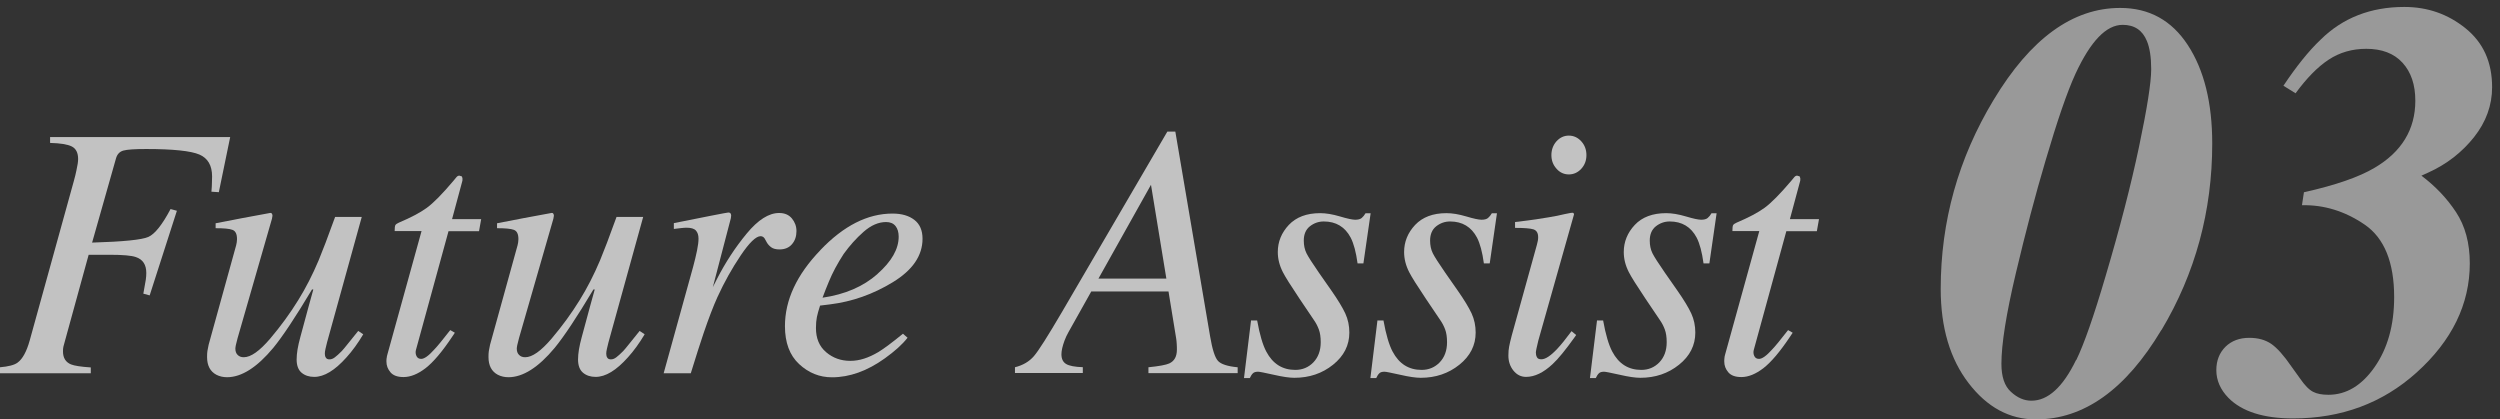 <svg width="304" height="51" viewBox="0 0 304 51" fill="none" xmlns="http://www.w3.org/2000/svg">
<rect x="0" y="0" width="304" height="51" fill="#333333" stroke="none"/>
<g opacity="0.5">
<path d="M262.823 40.123C258.494 47.367 253.407 51 247.562 51C244.35 51 241.637 49.523 239.383 46.589C237.128 43.655 235.991 39.843 235.991 35.133C235.991 26.93 238.126 19.267 242.415 12.161C246.903 4.697 252.03 0.965 257.815 0.965C261.326 0.965 264.06 2.462 266.034 5.475C268.009 8.489 269.007 12.481 269.007 17.45C269.007 25.673 266.952 33.237 262.843 40.123H262.823ZM252.469 43.795C253.407 41.879 254.604 38.466 256.04 33.577C257.776 27.729 259.132 22.48 260.11 17.829C261.087 13.179 261.586 10.046 261.586 8.409C261.586 6.952 261.406 5.815 261.067 4.996C260.529 3.679 259.551 3.021 258.115 3.021C256.12 3.021 254.225 4.996 252.389 8.948C251.352 11.203 250.155 14.716 248.739 19.526C247.502 23.697 246.305 28.248 245.128 33.217C243.951 38.187 243.372 41.859 243.372 44.234C243.372 45.811 243.751 46.948 244.529 47.647C245.307 48.365 246.125 48.725 247.023 48.725C249.038 48.725 250.853 47.068 252.449 43.775L252.469 43.795Z" fill="white"/>
<path d="M270.603 42.178C271.361 41.44 272.318 41.081 273.515 41.081C274.573 41.081 275.45 41.32 276.189 41.819C276.907 42.318 277.725 43.236 278.642 44.574L279.66 45.991C280.258 46.869 280.797 47.408 281.276 47.647C281.734 47.887 282.353 48.006 283.131 48.006C285.305 48.006 287.18 46.889 288.756 44.633C290.332 42.378 291.13 39.544 291.13 36.131C291.13 31.9 289.933 28.946 287.54 27.31C285.146 25.673 282.592 24.895 279.919 24.955L280.158 23.378C284.009 22.52 286.861 21.522 288.717 20.424C292.028 18.488 293.704 15.754 293.704 12.241C293.704 10.305 293.185 8.769 292.148 7.631C291.11 6.493 289.634 5.935 287.739 5.935C286.023 5.935 284.507 6.374 283.171 7.252C281.834 8.13 280.498 9.487 279.141 11.343L277.665 10.425C279.241 8.07 280.737 6.194 282.193 4.817C284.866 2.182 288.258 0.845 292.367 0.845C295.18 0.845 297.654 1.703 299.808 3.44C301.963 5.176 303.04 7.551 303.04 10.605C303.04 12.8 302.302 14.836 300.846 16.672C299.389 18.508 297.534 19.965 295.28 20.983L294.442 21.362C296.118 22.62 297.534 24.096 298.651 25.793C299.768 27.489 300.327 29.565 300.327 32.02C300.327 36.969 298.172 41.42 293.843 45.312C289.714 49.024 284.707 50.88 278.842 50.88C275.251 50.88 272.618 50.042 270.982 48.386C270.004 47.388 269.506 46.25 269.506 45.013C269.506 43.835 269.885 42.897 270.623 42.159L270.603 42.178Z" fill="white"/>
</g>
<g opacity="0.7">
<path d="M0 44.66C1.03 44.57 1.74 44.39 2.13 44.1C2.73 43.67 3.23 42.77 3.61 41.41L8.99 21.97C9.12 21.5 9.22 21.09 9.29 20.74C9.43 20.12 9.5 19.65 9.5 19.34C9.5 18.58 9.24 18.07 8.73 17.81C8.21 17.55 7.33 17.41 6.09 17.38V16.67H27.99L26.61 23.37L25.71 23.31C25.75 22.84 25.77 22.48 25.77 22.24C25.78 21.9 25.79 21.63 25.79 21.45C25.79 20.12 25.27 19.23 24.24 18.79C23.21 18.35 21.05 18.12 17.78 18.12C16.39 18.12 15.46 18.18 15 18.31C14.54 18.44 14.24 18.76 14.1 19.28L11.2 29.5C14.97 29.39 17.25 29.16 18.04 28.81C18.83 28.46 19.73 27.33 20.74 25.42L21.51 25.63L18.2 35.92L17.43 35.71C17.59 34.87 17.69 34.3 17.73 34.01C17.77 33.72 17.79 33.45 17.79 33.19C17.79 32.19 17.37 31.54 16.52 31.26C15.99 31.07 14.92 30.98 13.3 30.98H10.78L8.09 40.76C7.88 41.52 7.75 41.98 7.71 42.15C7.67 42.32 7.66 42.51 7.66 42.74C7.66 43.51 7.98 44.04 8.63 44.31C9.05 44.48 9.85 44.6 11.04 44.68V45.39H0V44.68V44.66Z" fill="white"/>
<path d="M28.71 29.86C28.74 29.72 28.76 29.58 28.79 29.46C28.81 29.34 28.82 29.21 28.82 29.08C28.82 28.46 28.64 28.09 28.27 27.95C27.9 27.81 27.22 27.75 26.22 27.75V27.15L29.42 26.53L32.88 25.89C32.95 25.88 33.02 25.91 33.07 26C33.12 26.09 33.15 26.17 33.13 26.25L33.07 26.6L28.89 41.12C28.79 41.48 28.72 41.76 28.68 41.96C28.64 42.16 28.62 42.3 28.62 42.39C28.62 42.72 28.71 42.98 28.9 43.16C29.09 43.35 29.33 43.44 29.64 43.44C30.5 43.44 31.56 42.69 32.85 41.18C34.13 39.67 35.27 38.11 36.27 36.49C37.17 35.04 38 33.43 38.75 31.65C39.21 30.55 39.88 28.79 40.75 26.38H43.99L39.77 41.63C39.7 41.92 39.64 42.18 39.58 42.42C39.52 42.66 39.5 42.86 39.5 43.02C39.5 43.21 39.54 43.37 39.63 43.5C39.72 43.64 39.86 43.7 40.07 43.7C40.28 43.7 40.5 43.62 40.72 43.45C40.94 43.29 41.22 43.03 41.56 42.69C41.71 42.53 41.99 42.2 42.4 41.68C42.65 41.37 43.04 40.89 43.56 40.24L44.17 40.65C43.52 41.74 42.84 42.68 42.13 43.46C40.72 45.04 39.42 45.83 38.21 45.83C37.59 45.83 37.07 45.66 36.67 45.32C36.27 44.98 36.07 44.44 36.07 43.71C36.07 43.34 36.11 42.93 36.18 42.49C36.25 42.05 36.37 41.55 36.52 40.99C36.79 39.99 37.13 38.73 37.54 37.22L38.1 35.2H37.94C35.94 38.55 34.37 40.91 33.23 42.3C31.25 44.68 29.37 45.87 27.61 45.87C27.13 45.87 26.7 45.77 26.31 45.57C25.56 45.17 25.18 44.45 25.18 43.42C25.18 43.12 25.19 42.88 25.22 42.69C25.25 42.5 25.3 42.25 25.37 41.92L28.71 29.85V29.86Z" fill="white"/>
<path d="M47.02 43.55C47.03 43.4 47.06 43.25 47.11 43.09L51.26 28.1H47.99C47.99 27.71 48.02 27.47 48.08 27.37C48.14 27.27 48.28 27.17 48.51 27.07C49.97 26.45 51.09 25.86 51.89 25.28C52.69 24.7 53.78 23.6 55.16 21.96L55.5 21.55C55.54 21.49 55.6 21.45 55.66 21.41C55.72 21.37 55.79 21.36 55.86 21.36C56 21.39 56.1 21.42 56.16 21.45C56.2 21.55 56.23 21.64 56.24 21.72C56.24 21.8 56.24 21.88 56.23 21.97L54.97 26.65H58.51L58.25 28.11H54.54L50.58 42.55C50.51 42.81 50.53 43.05 50.64 43.29C50.75 43.53 50.95 43.64 51.22 43.64C51.59 43.64 52.12 43.27 52.79 42.52C53.18 42.12 53.83 41.32 54.75 40.14L55.31 40.46L55.01 40.91C53.78 42.76 52.69 44.04 51.75 44.77C50.81 45.49 49.92 45.85 49.07 45.85C48.34 45.85 47.81 45.66 47.48 45.27C47.15 44.88 46.99 44.45 46.99 43.96C46.99 43.85 46.99 43.71 47.01 43.56L47.02 43.55Z" fill="white"/>
<path d="M62.93 29.86C62.96 29.72 62.98 29.58 63.01 29.46C63.03 29.34 63.04 29.21 63.04 29.08C63.04 28.46 62.86 28.09 62.49 27.95C62.12 27.81 61.44 27.75 60.44 27.75V27.15L63.64 26.53L67.1 25.89C67.17 25.88 67.24 25.91 67.29 26C67.34 26.09 67.37 26.17 67.35 26.25L67.29 26.6L63.11 41.12C63.01 41.48 62.94 41.76 62.9 41.96C62.86 42.16 62.84 42.3 62.84 42.39C62.84 42.72 62.93 42.98 63.12 43.16C63.31 43.35 63.55 43.44 63.86 43.44C64.72 43.44 65.78 42.69 67.07 41.18C68.35 39.67 69.49 38.11 70.49 36.49C71.39 35.04 72.22 33.43 72.97 31.65C73.43 30.55 74.1 28.79 74.97 26.38H78.21L73.99 41.63C73.92 41.92 73.86 42.18 73.8 42.42C73.74 42.66 73.72 42.86 73.72 43.02C73.72 43.21 73.76 43.37 73.85 43.5C73.94 43.64 74.08 43.7 74.29 43.7C74.5 43.7 74.72 43.62 74.94 43.45C75.16 43.29 75.44 43.03 75.78 42.69C75.93 42.53 76.21 42.2 76.62 41.68C76.87 41.37 77.26 40.89 77.78 40.24L78.39 40.65C77.74 41.74 77.06 42.68 76.35 43.46C74.94 45.04 73.64 45.83 72.43 45.83C71.81 45.83 71.29 45.66 70.89 45.32C70.49 44.98 70.29 44.44 70.29 43.71C70.29 43.34 70.33 42.93 70.4 42.49C70.47 42.05 70.59 41.55 70.74 40.99C71.01 39.99 71.35 38.73 71.76 37.22L72.32 35.2H72.16C70.16 38.55 68.59 40.91 67.45 42.3C65.47 44.68 63.59 45.87 61.83 45.87C61.35 45.87 60.92 45.77 60.53 45.57C59.78 45.17 59.4 44.45 59.4 43.42C59.4 43.12 59.41 42.88 59.44 42.69C59.47 42.5 59.52 42.25 59.59 41.92L62.93 29.85V29.86Z" fill="white"/>
<path d="M88.83 25.94C88.88 26.02 88.91 26.11 88.91 26.21C88.9 26.36 88.88 26.46 88.87 26.54L86.68 34.92L87.18 33.93C88.21 31.91 89.42 30.07 90.8 28.4C92.18 26.73 93.49 25.9 94.74 25.9C95.41 25.9 95.93 26.12 96.3 26.57C96.66 27.01 96.85 27.52 96.85 28.1C96.85 28.74 96.67 29.28 96.3 29.7C95.94 30.12 95.43 30.33 94.79 30.33C94.35 30.33 94.01 30.24 93.78 30.07C93.55 29.9 93.37 29.7 93.24 29.47L92.98 29C92.92 28.91 92.86 28.85 92.78 28.8C92.7 28.75 92.6 28.72 92.49 28.72C91.93 28.72 91.12 29.5 90.07 31.06C89.02 32.62 88.07 34.31 87.24 36.13C86.74 37.23 86.18 38.69 85.56 40.51C85.17 41.66 84.65 43.28 84 45.39H80.7L84.28 32.46C84.48 31.72 84.64 31.05 84.76 30.46C84.88 29.87 84.94 29.39 84.94 29.02C84.94 28.59 84.83 28.26 84.62 28.03C84.41 27.8 84.03 27.69 83.5 27.69C83.33 27.69 83.11 27.7 82.86 27.73C82.6 27.76 82.29 27.79 81.94 27.84V27.13L82.8 26.96C83.92 26.73 85.14 26.49 86.47 26.23C87.8 25.97 88.49 25.84 88.57 25.84C88.7 25.84 88.79 25.88 88.84 25.96L88.83 25.94Z" fill="white"/>
<path d="M99.74 30.43C102.58 27.45 105.5 25.97 108.53 25.97C109.65 25.97 110.53 26.23 111.19 26.74C111.85 27.25 112.18 28.02 112.18 29.03C112.18 31.09 110.97 32.85 108.56 34.32C106.15 35.79 103.61 36.68 100.94 37.01L99.72 37.16C99.53 37.75 99.4 38.22 99.33 38.57C99.26 38.92 99.22 39.36 99.22 39.89C99.22 41.15 99.63 42.13 100.46 42.83C101.28 43.53 102.26 43.88 103.39 43.88C104.52 43.88 105.6 43.52 106.81 42.81C107.5 42.39 108.49 41.65 109.8 40.58L110.36 41.07C109.72 41.89 108.79 42.72 107.59 43.58C105.46 45.11 103.31 45.88 101.17 45.88C99.65 45.88 98.32 45.34 97.17 44.27C96.02 43.2 95.45 41.66 95.45 39.66C95.45 36.48 96.88 33.41 99.75 30.43H99.74ZM106.7 33.31C108.42 31.79 109.28 30.28 109.28 28.78C109.28 28.24 109.15 27.8 108.89 27.48C108.63 27.16 108.25 27 107.75 27C106.82 27 105.91 27.4 105.01 28.19C104.11 28.98 103.31 29.88 102.59 30.88C101.83 32.05 101.23 33.17 100.79 34.25C100.55 34.82 100.29 35.47 100.02 36.2C102.76 35.8 104.98 34.84 106.7 33.32V33.31Z" fill="white"/>
<path d="M123.41 44.66C124.38 44.42 125.15 43.97 125.72 43.31C126.29 42.65 127.41 40.88 129.1 38L141.95 16H142.92L147.15 40.9C147.42 42.5 147.74 43.5 148.12 43.9C148.49 44.29 149.29 44.55 150.5 44.66V45.37H139.65V44.66C140.95 44.53 141.8 44.37 142.19 44.19C142.81 43.9 143.11 43.35 143.11 42.51C143.11 42.3 143.11 42.07 143.09 41.82C143.08 41.58 143.05 41.37 143.03 41.2L142.09 35.44H132.7L129.93 40.38C129.74 40.71 129.58 41.06 129.44 41.43C129.2 42.09 129.07 42.64 129.07 43.08C129.07 43.64 129.26 44.03 129.64 44.26C130.02 44.49 130.7 44.62 131.67 44.65V45.36H123.42V44.65L123.41 44.66ZM141.83 33.88L139.96 22.47L133.57 33.88H141.83Z" fill="white"/>
<path d="M152.16 38.97H152.87C153.18 40.7 153.56 41.97 153.99 42.77C154.78 44.25 155.95 44.98 157.51 44.98C158.38 44.98 159.12 44.67 159.71 44.06C160.3 43.44 160.6 42.63 160.6 41.61C160.6 40.98 160.52 40.46 160.37 40.06C160.22 39.66 160.03 39.29 159.8 38.96L158.02 36.32C156.95 34.72 156.27 33.64 156 33.1C155.58 32.28 155.38 31.47 155.38 30.65C155.38 29.4 155.83 28.3 156.72 27.35C157.62 26.4 158.89 25.92 160.53 25.92C161.23 25.92 162.03 26.05 162.94 26.32C163.84 26.59 164.46 26.72 164.79 26.72C165.15 26.72 165.41 26.65 165.58 26.51C165.75 26.37 165.91 26.17 166.05 25.93H166.67L165.79 32.03H165.08C164.89 30.64 164.61 29.6 164.24 28.89C163.55 27.59 162.46 26.93 160.97 26.93C160.34 26.93 159.78 27.13 159.28 27.52C158.79 27.91 158.54 28.49 158.54 29.25C158.54 29.84 158.65 30.35 158.87 30.8C159.09 31.24 159.6 32.03 160.38 33.16L161.91 35.35C162.7 36.48 163.26 37.41 163.59 38.12C163.92 38.84 164.08 39.61 164.08 40.44C164.08 41.99 163.42 43.29 162.1 44.35C160.78 45.41 159.21 45.94 157.39 45.94C156.8 45.94 155.96 45.82 154.88 45.57C153.79 45.33 153.16 45.2 152.99 45.2C152.7 45.2 152.49 45.26 152.36 45.39C152.22 45.52 152.1 45.71 151.98 45.97H151.27L152.13 38.94L152.16 38.97Z" fill="white"/>
<path d="M167.52 38.97H168.23C168.54 40.7 168.92 41.97 169.35 42.77C170.14 44.25 171.31 44.98 172.87 44.98C173.74 44.98 174.48 44.67 175.07 44.06C175.66 43.44 175.96 42.63 175.96 41.61C175.96 40.98 175.88 40.46 175.73 40.06C175.58 39.66 175.39 39.29 175.16 38.96L173.38 36.32C172.31 34.72 171.63 33.64 171.36 33.1C170.94 32.28 170.74 31.47 170.74 30.65C170.74 29.4 171.19 28.3 172.08 27.35C172.98 26.4 174.25 25.92 175.89 25.92C176.59 25.92 177.39 26.05 178.3 26.32C179.2 26.59 179.82 26.72 180.15 26.72C180.51 26.72 180.77 26.65 180.94 26.51C181.11 26.37 181.27 26.17 181.41 25.93H182.03L181.15 32.03H180.44C180.25 30.64 179.97 29.6 179.6 28.89C178.91 27.59 177.82 26.93 176.33 26.93C175.7 26.93 175.14 27.13 174.64 27.52C174.15 27.91 173.9 28.49 173.9 29.25C173.9 29.84 174.01 30.35 174.23 30.8C174.45 31.24 174.96 32.03 175.74 33.16L177.27 35.35C178.06 36.48 178.62 37.41 178.95 38.12C179.28 38.84 179.44 39.61 179.44 40.44C179.44 41.99 178.78 43.29 177.46 44.35C176.14 45.41 174.57 45.94 172.76 45.94C172.17 45.94 171.33 45.82 170.25 45.57C169.16 45.33 168.53 45.2 168.36 45.2C168.07 45.2 167.86 45.26 167.73 45.39C167.59 45.52 167.47 45.71 167.35 45.97H166.64L167.5 38.94L167.52 38.97Z" fill="white"/>
<path d="M191.3 25.89C191.38 25.94 191.41 26 191.4 26.07L187.06 41.41C186.86 42.23 186.76 42.71 186.76 42.87C186.76 43.08 186.8 43.27 186.89 43.43C186.96 43.6 187.14 43.69 187.43 43.69C187.92 43.69 188.56 43.27 189.36 42.42C189.83 41.92 190.41 41.2 191.1 40.27L191.66 40.74L191.45 41.04C190.38 42.54 189.49 43.63 188.79 44.28C187.69 45.31 186.61 45.83 185.57 45.83C184.95 45.83 184.44 45.57 184.03 45.06C183.62 44.55 183.42 43.94 183.42 43.23C183.42 42.81 183.45 42.45 183.51 42.15C183.57 41.84 183.67 41.39 183.83 40.79L186.89 29.75C186.93 29.58 186.97 29.42 187 29.28C187.03 29.14 187.04 28.99 187.04 28.85C187.04 28.33 186.85 28.02 186.47 27.89C186.09 27.77 185.34 27.71 184.23 27.71V27C185.41 26.86 186.26 26.75 186.78 26.67C187.3 26.59 187.82 26.51 188.35 26.42C189.03 26.31 189.68 26.18 190.29 26.03C190.9 25.89 191.25 25.84 191.32 25.89H191.3ZM189.27 20.51C188.85 20.05 188.65 19.5 188.65 18.86C188.65 18.22 188.86 17.64 189.27 17.18C189.69 16.72 190.19 16.49 190.77 16.49C191.35 16.49 191.86 16.72 192.28 17.18C192.7 17.64 192.91 18.2 192.91 18.86C192.91 19.52 192.7 20.07 192.28 20.53C191.86 20.98 191.35 21.21 190.77 21.21C190.19 21.21 189.68 20.98 189.27 20.52V20.51Z" fill="white"/>
<path d="M194.23 38.97H194.94C195.25 40.7 195.63 41.97 196.06 42.77C196.85 44.25 198.02 44.98 199.58 44.98C200.45 44.98 201.19 44.67 201.78 44.06C202.37 43.44 202.67 42.63 202.67 41.61C202.67 40.98 202.59 40.46 202.44 40.06C202.29 39.66 202.1 39.29 201.87 38.96L200.09 36.32C199.02 34.72 198.34 33.64 198.07 33.1C197.65 32.28 197.45 31.47 197.45 30.65C197.45 29.4 197.9 28.3 198.79 27.35C199.68 26.4 200.96 25.92 202.6 25.92C203.3 25.92 204.1 26.05 205.01 26.32C205.91 26.59 206.53 26.72 206.86 26.72C207.22 26.72 207.48 26.65 207.65 26.51C207.82 26.37 207.98 26.17 208.12 25.93H208.74L207.86 32.03H207.15C206.96 30.64 206.68 29.6 206.31 28.89C205.62 27.59 204.53 26.93 203.04 26.93C202.41 26.93 201.85 27.13 201.35 27.52C200.86 27.91 200.61 28.49 200.61 29.25C200.61 29.84 200.72 30.35 200.94 30.8C201.16 31.24 201.67 32.03 202.45 33.16L203.98 35.35C204.77 36.48 205.33 37.41 205.66 38.12C205.99 38.84 206.15 39.61 206.15 40.44C206.15 41.99 205.49 43.29 204.17 44.35C202.85 45.41 201.28 45.94 199.46 45.94C198.87 45.94 198.03 45.82 196.95 45.57C195.86 45.33 195.23 45.2 195.06 45.2C194.77 45.2 194.56 45.26 194.43 45.39C194.29 45.52 194.17 45.71 194.05 45.97H193.34L194.2 38.94L194.23 38.97Z" fill="white"/>
<path d="M209.69 43.55C209.7 43.4 209.73 43.25 209.78 43.09L213.93 28.1H210.66C210.66 27.71 210.69 27.47 210.75 27.37C210.81 27.27 210.95 27.17 211.18 27.07C212.64 26.45 213.76 25.86 214.56 25.28C215.36 24.7 216.45 23.6 217.84 21.96L218.18 21.55C218.22 21.49 218.28 21.45 218.34 21.41C218.4 21.37 218.47 21.36 218.54 21.36C218.68 21.39 218.78 21.42 218.84 21.45C218.88 21.55 218.91 21.64 218.92 21.72C218.92 21.8 218.92 21.88 218.91 21.97L217.65 26.65H221.19L220.93 28.11H217.22L213.26 42.55C213.19 42.81 213.21 43.05 213.32 43.29C213.43 43.53 213.63 43.64 213.9 43.64C214.27 43.64 214.8 43.27 215.47 42.52C215.86 42.12 216.51 41.32 217.43 40.14L217.99 40.46L217.69 40.91C216.46 42.76 215.37 44.04 214.43 44.77C213.49 45.49 212.6 45.85 211.75 45.85C211.02 45.85 210.49 45.66 210.16 45.27C209.83 44.88 209.67 44.45 209.67 43.96C209.67 43.85 209.67 43.71 209.69 43.56V43.55Z" fill="white"/>
</g>
</svg>
